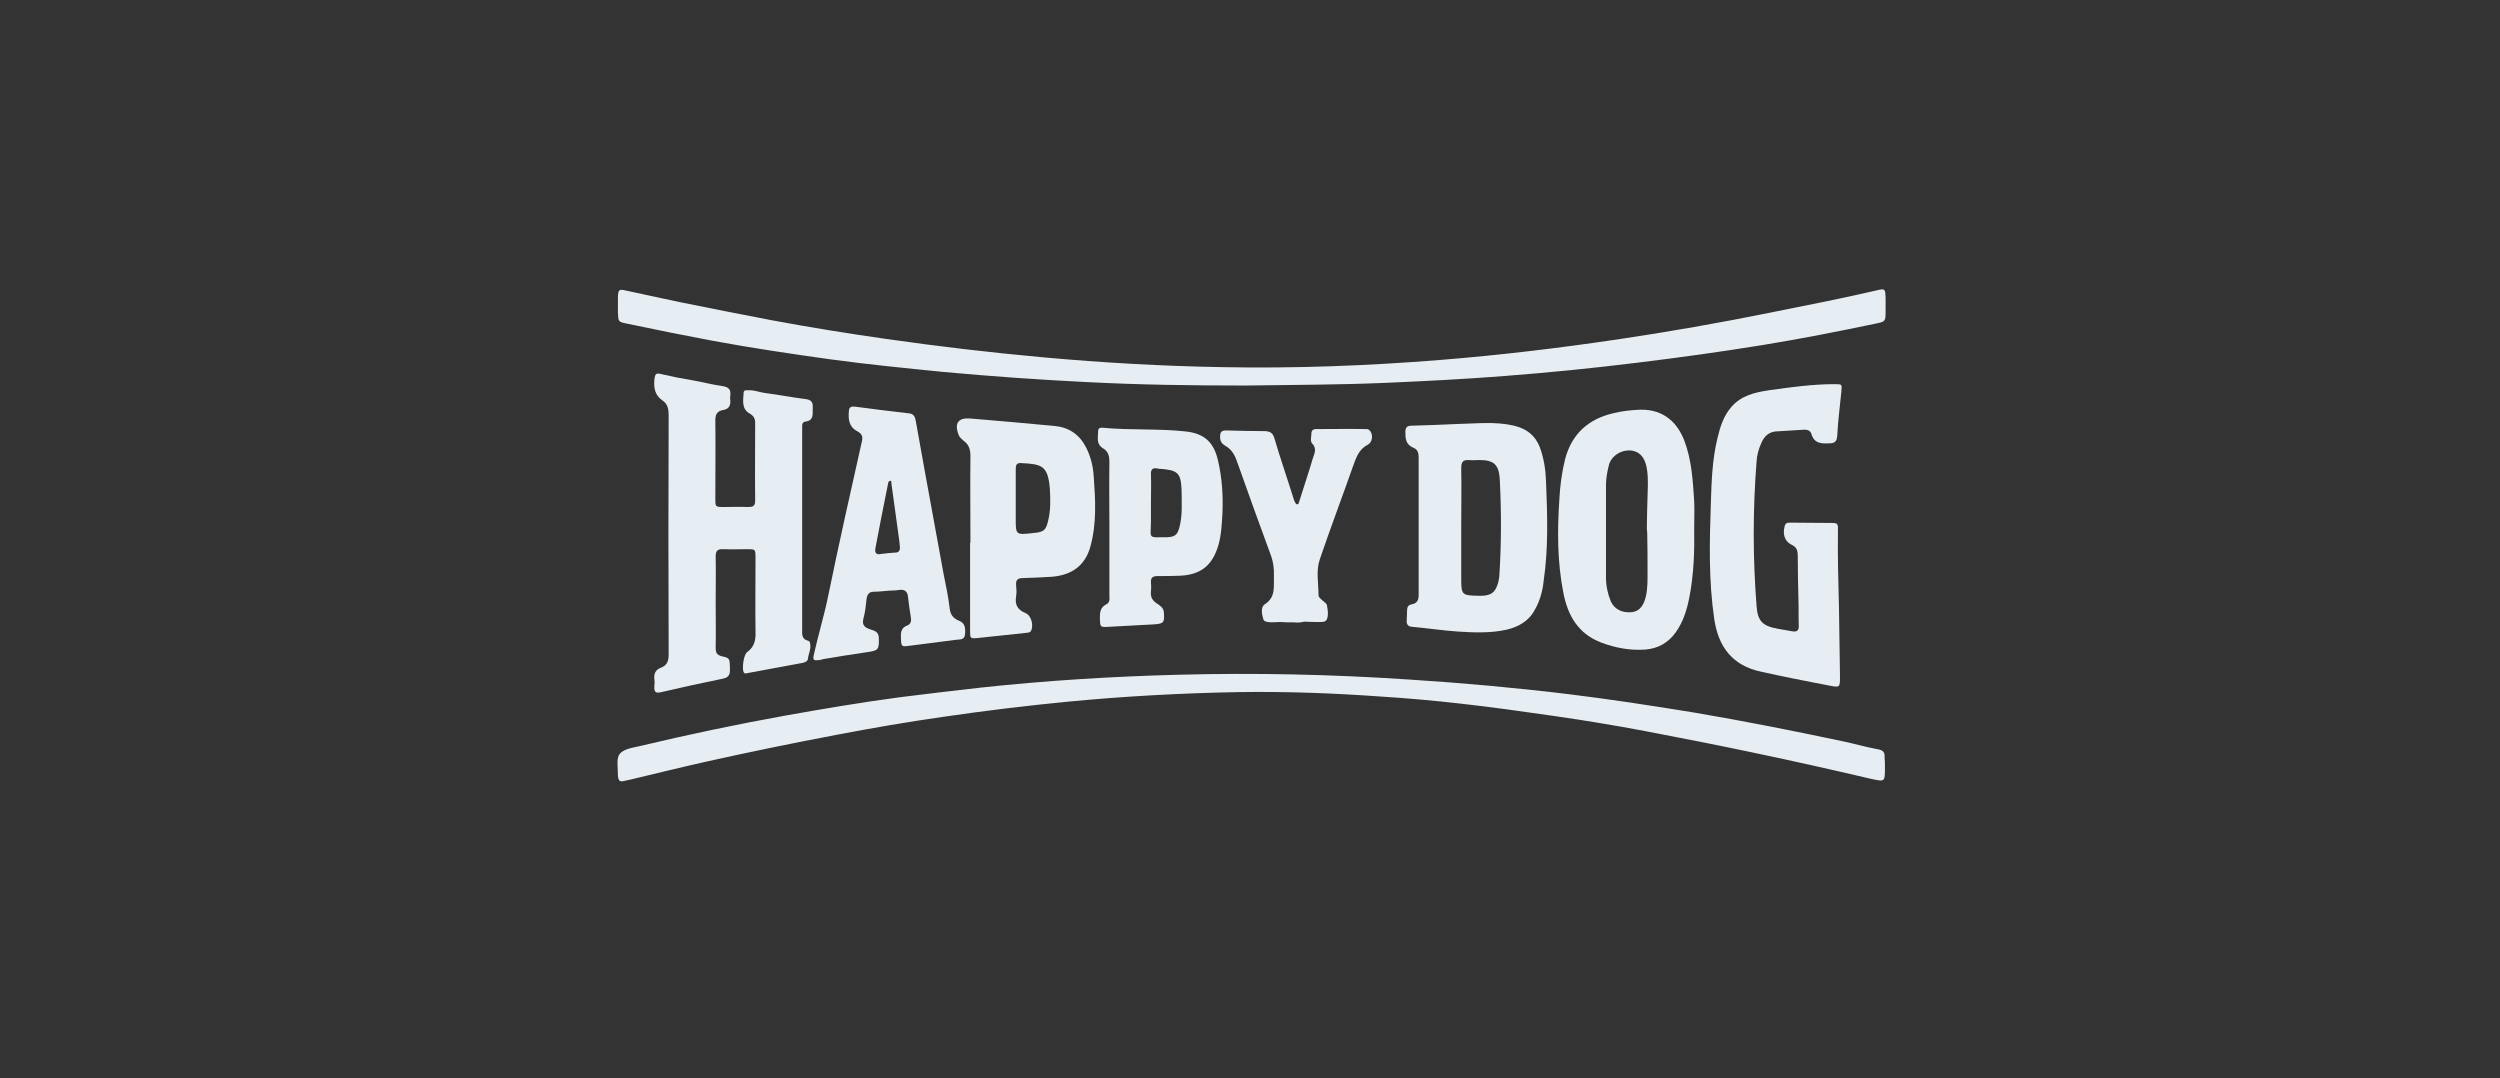 <svg xmlns="http://www.w3.org/2000/svg" width="160" height="69" viewBox="0 0 160 69" fill="none"><rect x="0" y="0" width="160" height="69" fill="#333333" stroke="none"/><g clip-path="url(#clip0_1726_276)"><g clip-path="url(#clip1_1726_276)"><path d="M79.699 24.674C76.342 24.674 72.963 24.63 69.606 24.456C66.511 24.304 63.438 24.086 60.364 23.803C57.966 23.563 55.547 23.324 53.149 22.997C50.642 22.649 48.157 22.278 45.672 21.821C43.819 21.473 41.966 21.102 40.114 20.71C39.569 20.602 39.569 20.58 39.547 20.014C39.547 19.687 39.547 19.338 39.547 19.012C39.569 18.533 39.612 18.489 40.07 18.598C41.225 18.838 42.359 19.099 43.514 19.338C45.476 19.73 47.416 20.122 49.378 20.493C51.819 20.95 54.261 21.342 56.702 21.69C60.037 22.169 63.372 22.561 66.729 22.866C70.565 23.215 74.402 23.433 78.26 23.498C82.881 23.585 87.502 23.411 92.124 23.041C95.96 22.736 99.775 22.278 103.589 21.712C106.815 21.233 110.041 20.667 113.268 20.014C115.535 19.556 117.801 19.121 120.047 18.598C120.657 18.446 120.657 18.468 120.679 19.099C120.679 19.382 120.679 19.643 120.679 19.927C120.679 20.58 120.657 20.58 120.047 20.71C117.649 21.211 115.229 21.69 112.81 22.082C110.129 22.518 107.448 22.888 104.766 23.215C101.955 23.563 99.121 23.846 96.287 24.064C93.78 24.26 91.252 24.391 88.723 24.5C85.715 24.63 82.707 24.63 79.699 24.674Z" fill="#E7EEF3"></path><path d="M45.803 38.545C45.803 39.504 45.824 40.483 45.803 41.442C45.803 41.768 45.868 41.921 46.217 42.008C46.74 42.117 46.697 42.16 46.718 42.879C46.718 43.271 46.544 43.38 46.217 43.445C44.931 43.706 43.623 43.99 42.337 44.294C41.923 44.403 41.857 44.251 41.879 43.903C41.901 43.75 41.901 43.598 41.879 43.467C41.836 43.097 41.966 42.857 42.315 42.727C42.707 42.574 42.794 42.291 42.794 41.877C42.773 36.782 42.773 31.664 42.794 26.568C42.794 26.176 42.729 25.85 42.402 25.632C41.923 25.305 41.836 24.848 41.879 24.325C41.923 23.911 41.966 23.846 42.38 23.955C43.035 24.107 43.688 24.238 44.364 24.347C44.996 24.456 45.628 24.63 46.282 24.717C46.653 24.782 46.784 24.957 46.74 25.305C46.718 25.414 46.718 25.523 46.74 25.61C46.762 25.958 46.653 26.176 46.282 26.241C45.912 26.307 45.781 26.503 45.781 26.895C45.803 28.572 45.781 30.248 45.781 31.925C45.781 32.426 45.781 32.448 46.304 32.448C46.827 32.448 47.35 32.426 47.873 32.448C48.179 32.448 48.331 32.404 48.331 32.034C48.309 30.379 48.331 28.724 48.331 27.047C48.331 26.786 48.222 26.612 48.004 26.481C47.438 26.176 47.568 25.632 47.59 25.153C47.59 24.935 47.786 24.978 47.917 24.978C48.288 24.957 48.615 25.109 48.963 25.153C49.835 25.262 50.707 25.436 51.579 25.545C51.928 25.588 52.037 25.762 52.015 26.089C51.993 26.459 52.124 26.917 51.536 26.982C51.361 27.004 51.318 27.178 51.339 27.33C51.339 27.483 51.339 27.635 51.339 27.766C51.339 31.925 51.339 36.085 51.339 40.244C51.339 40.549 51.274 40.897 51.71 41.006C51.862 41.05 51.841 41.18 51.862 41.311C51.884 41.616 51.732 41.877 51.71 42.16C51.688 42.313 51.557 42.378 51.383 42.422C50.206 42.639 49.029 42.857 47.852 43.075C47.743 43.097 47.656 43.14 47.59 43.01C47.481 42.77 47.59 41.877 47.83 41.725C48.288 41.398 48.375 40.941 48.353 40.418C48.331 38.85 48.353 37.261 48.353 35.693C48.353 35.17 48.353 35.148 47.852 35.148C47.329 35.148 46.806 35.17 46.282 35.148C45.868 35.126 45.803 35.301 45.803 35.649C45.824 36.607 45.803 37.565 45.803 38.545Z" fill="#E7EEF3"></path><path d="M120.636 49.062C120.636 50.086 120.658 50.042 119.655 49.825C117.148 49.237 114.62 48.671 112.113 48.148C109.846 47.669 107.601 47.233 105.334 46.798C103.372 46.428 101.41 46.101 99.426 45.818C97.443 45.535 95.481 45.252 93.497 45.034C91.775 44.838 90.075 44.685 88.353 44.577C85.323 44.359 82.315 44.25 79.285 44.294C75.645 44.359 72.026 44.555 68.386 44.903C65.683 45.164 63.002 45.491 60.321 45.883C58.032 46.21 55.765 46.602 53.498 47.037C50.73 47.56 47.983 48.126 45.237 48.736C43.58 49.106 41.923 49.52 40.267 49.912C40.158 49.934 40.049 49.955 39.961 49.977C39.656 50.064 39.569 49.955 39.547 49.629C39.547 49.128 39.46 48.692 39.591 48.366C39.809 47.93 40.463 47.865 40.921 47.756C44.016 47.016 47.133 46.362 50.272 45.796C52.713 45.361 55.154 44.947 57.618 44.62C59.318 44.402 61.04 44.206 62.74 44.01C66.969 43.553 71.198 43.292 75.448 43.183C80.353 43.052 85.236 43.161 90.141 43.488C93.563 43.706 96.963 44.01 100.364 44.424C103.045 44.751 105.726 45.164 108.407 45.6C111.611 46.144 114.794 46.776 117.977 47.451C118.718 47.604 119.437 47.821 120.178 47.952C120.549 48.017 120.636 48.17 120.614 48.496C120.636 48.692 120.636 48.888 120.636 49.062Z" fill="#E7EEF3"></path><path d="M117.693 38.828C117.715 40.309 117.737 41.811 117.759 43.292C117.759 43.989 117.759 44.011 117.083 43.88C115.623 43.597 114.162 43.314 112.702 42.987C110.871 42.595 109.977 41.398 109.715 39.634C109.345 37.151 109.41 34.647 109.497 32.142C109.541 30.77 109.585 29.42 109.911 28.07C110.086 27.33 110.304 26.611 110.827 26.023C111.459 25.304 112.331 25.109 113.203 24.978C114.598 24.782 115.993 24.586 117.41 24.586C117.911 24.586 117.889 24.586 117.846 25.065C117.759 26.001 117.628 26.938 117.584 27.874C117.563 28.244 117.432 28.375 117.061 28.375C116.538 28.397 116.102 28.375 115.928 27.765C115.862 27.547 115.644 27.482 115.405 27.504C114.816 27.547 114.227 27.569 113.639 27.613C113.203 27.656 112.92 27.918 112.745 28.31C112.549 28.724 112.44 29.137 112.418 29.573C112.178 32.643 112.178 35.692 112.418 38.763C112.484 39.764 112.811 40.069 113.792 40.243C114.075 40.287 114.38 40.352 114.664 40.396C114.991 40.461 115.143 40.374 115.121 40.026C115.099 39.459 115.121 38.893 115.099 38.327C115.078 37.412 115.056 36.476 115.056 35.562C115.056 35.235 114.991 35.017 114.664 34.864C114.206 34.647 114.075 34.168 114.227 33.645C114.293 33.449 114.424 33.449 114.576 33.449C115.492 33.449 116.429 33.471 117.345 33.471C117.671 33.471 117.628 33.71 117.628 33.906C117.606 35.583 117.65 37.217 117.693 38.828Z" fill="#E7EEF3"></path><path d="M82.794 39.83C82.489 39.83 82.206 39.83 81.901 39.808C81.704 39.808 80.92 39.917 80.854 39.634C80.767 39.329 80.658 38.872 80.942 38.676C81.661 38.219 81.508 37.544 81.53 36.89C81.552 36.411 81.487 35.932 81.312 35.475C80.593 33.537 79.895 31.577 79.198 29.617C79.045 29.159 78.849 28.767 78.413 28.528C78.195 28.397 78.086 28.245 78.086 27.962C78.086 27.679 78.151 27.548 78.478 27.548C79.285 27.57 80.07 27.591 80.876 27.591C81.269 27.591 81.465 27.679 81.574 28.092C81.944 29.355 82.38 30.597 82.772 31.86C82.794 31.969 82.838 32.056 82.882 32.143C82.903 32.186 82.947 32.273 82.99 32.273C83.1 32.295 83.121 32.208 83.143 32.121C83.361 31.446 83.579 30.771 83.797 30.074C83.862 29.834 83.95 29.595 84.015 29.355C84.124 29.029 84.298 28.702 83.971 28.375C83.841 28.223 83.928 27.962 83.928 27.766C83.928 27.548 84.037 27.461 84.233 27.461C85.301 27.461 86.369 27.439 87.459 27.461C87.764 27.461 87.917 27.962 87.721 28.288C87.677 28.354 87.612 28.419 87.546 28.462C86.958 28.746 86.783 29.312 86.587 29.856C85.89 31.838 85.148 33.798 84.473 35.779C84.211 36.52 84.385 37.326 84.385 38.088C84.385 38.24 84.538 38.327 84.647 38.436C84.756 38.545 84.909 38.611 84.93 38.763C84.974 39.024 85.018 39.307 84.952 39.547C84.887 39.786 84.734 39.808 84.516 39.808C84.168 39.808 83.819 39.808 83.47 39.786C83.23 39.852 83.012 39.852 82.794 39.83Z" fill="#E7EEF3"></path><path d="M108.429 33.798C108.429 33.232 108.451 32.666 108.429 32.1C108.342 30.772 108.276 29.465 107.797 28.202C107.405 27.178 106.576 26.177 104.963 26.22C104.396 26.242 103.83 26.307 103.285 26.438C101.672 26.808 100.604 27.745 100.168 29.378C99.95 30.249 99.841 31.12 99.797 31.991C99.666 33.995 99.666 35.976 100.059 37.958C100.342 39.395 100.996 40.549 102.456 41.115C103.372 41.464 104.309 41.638 105.29 41.573C106.118 41.508 106.772 41.137 107.252 40.462C107.732 39.787 107.971 39.003 108.124 38.197C108.407 36.738 108.451 35.279 108.429 33.798ZM105.421 34.038C105.443 34.931 105.443 35.802 105.443 36.695C105.443 37.457 105.486 39.069 104.44 39.178C103.808 39.243 103.306 38.981 103.088 38.48C102.892 38.002 102.783 37.479 102.783 36.956C102.783 34.996 102.783 33.015 102.783 31.033C102.783 30.597 102.87 30.162 102.979 29.726C103.197 29.008 104.113 28.616 104.767 28.942C105.464 29.291 105.464 30.38 105.464 31.033C105.464 31.403 105.355 34.038 105.421 34.038Z" fill="#E7EEF3"></path><path d="M98.947 30.858C98.925 30.096 98.816 29.356 98.555 28.637C98.249 27.853 97.704 27.44 96.898 27.244C95.699 26.96 94.478 27.113 93.258 27.135C92.299 27.178 91.318 27.222 90.358 27.244C90.075 27.244 89.944 27.331 89.944 27.636C89.944 28.071 89.966 28.463 90.467 28.659C90.729 28.768 90.794 28.986 90.794 29.269C90.794 32.209 90.794 35.148 90.794 38.088C90.794 38.415 90.686 38.611 90.358 38.676C90.119 38.72 90.053 38.851 90.053 39.068C90.053 39.286 90.031 39.482 90.031 39.7C90.01 39.94 90.097 40.092 90.358 40.114C91.339 40.201 92.32 40.353 93.301 40.419C94.326 40.484 95.35 40.528 96.375 40.31C97.159 40.135 97.835 39.765 98.228 39.025C98.555 38.459 98.729 37.827 98.794 37.174C99.099 35.105 99.034 32.993 98.947 30.858ZM95.96 36.804C95.96 36.956 95.917 37.087 95.895 37.239C95.721 37.914 95.437 38.132 94.74 38.132C93.519 38.11 93.519 38.11 93.519 36.913C93.519 35.845 93.519 34.778 93.519 33.69C93.519 32.448 93.541 31.207 93.519 29.966C93.519 29.595 93.606 29.421 93.999 29.443C94.239 29.465 94.457 29.443 94.696 29.443C95.59 29.443 95.917 29.726 95.982 30.619C96.091 32.688 96.091 34.757 95.96 36.804Z" fill="#E7EEF3"></path><path d="M61.367 39.721C60.997 39.569 60.822 39.329 60.779 38.937C60.691 38.197 60.539 37.456 60.386 36.716C59.994 34.538 59.58 32.339 59.188 30.161C58.991 29.116 58.817 28.049 58.621 27.003C58.577 26.764 58.534 26.503 58.207 26.459C57.029 26.328 55.874 26.176 54.697 26.023C54.457 26.002 54.348 26.067 54.327 26.307C54.283 26.829 54.327 27.308 54.85 27.591C55.046 27.7 55.242 27.831 55.177 28.179C54.436 31.468 53.694 34.778 53.019 38.066C52.757 39.373 52.365 40.636 52.081 41.92C51.994 42.291 52.147 42.269 52.387 42.247C52.496 42.247 52.583 42.204 52.692 42.182C53.607 42.029 54.523 41.877 55.438 41.746C56.223 41.637 56.267 41.594 56.245 40.81C56.223 40.418 55.962 40.374 55.722 40.287C55.373 40.178 55.133 40.026 55.264 39.569C55.373 39.177 55.416 38.741 55.46 38.327C55.504 38.022 55.635 37.87 55.94 37.87C56.245 37.87 56.572 37.827 56.877 37.805C57.095 37.783 57.291 37.805 57.509 37.761C57.901 37.696 58.098 37.848 58.119 38.262C58.163 38.676 58.228 39.09 58.294 39.503C58.337 39.743 58.294 39.939 58.076 40.026C57.64 40.178 57.64 40.527 57.662 40.897C57.684 41.376 57.705 41.398 58.185 41.332C59.209 41.202 60.234 41.071 61.236 40.941C61.433 40.919 61.716 40.962 61.76 40.614C61.803 40.135 61.738 39.873 61.367 39.721ZM57.291 35.366C57.008 35.387 56.703 35.409 56.376 35.453C56.114 35.518 55.962 35.409 56.027 35.083C56.288 33.711 56.55 32.339 56.833 30.967C56.855 30.88 56.855 30.793 56.964 30.771C57.095 30.771 57.029 30.88 57.051 30.945C57.226 32.164 57.378 33.384 57.553 34.603C57.575 34.756 57.575 34.887 57.596 35.039C57.596 35.257 57.509 35.366 57.291 35.366Z" fill="#E7EEF3"></path><path d="M69.999 30.487C69.955 29.834 69.803 29.202 69.498 28.614C69.083 27.809 68.408 27.351 67.514 27.264C65.726 27.09 63.917 26.938 62.108 26.785C61.345 26.72 61.062 27.068 61.345 27.809C61.411 28.005 61.563 28.114 61.716 28.244C62.021 28.484 62.108 28.789 62.108 29.181C62.086 31.032 62.108 32.883 62.108 34.734H62.086C62.086 36.606 62.086 38.479 62.086 40.33C62.086 40.875 62.086 40.875 62.587 40.831C63.612 40.722 64.637 40.613 65.661 40.504C65.792 40.483 65.901 40.504 65.988 40.374C66.162 40.025 66.01 39.394 65.639 39.242C65.116 39.024 64.942 38.697 65.029 38.174C65.073 37.935 65.051 37.674 65.029 37.412C65.007 37.107 65.16 36.998 65.443 36.998C66.075 36.977 66.707 36.955 67.34 36.911C68.56 36.802 69.432 36.236 69.781 34.995C70.195 33.514 70.108 32.011 69.999 30.487ZM67.078 33.34C66.947 33.906 66.816 34.037 66.25 34.102C66.184 34.102 66.119 34.102 66.053 34.124C65.007 34.233 65.007 34.233 65.007 33.166C65.007 32.752 65.007 32.338 65.007 31.903C65.007 31.271 65.007 30.64 65.007 30.008C65.007 29.747 65.073 29.616 65.356 29.638C66.664 29.703 67.056 29.79 67.187 31.228C67.231 31.924 67.252 32.643 67.078 33.34Z" fill="#E7EEF3"></path><path d="M77.955 29.486C77.693 28.31 77.083 27.744 75.884 27.613C74.118 27.417 72.309 27.547 70.543 27.373C70.413 27.351 70.282 27.417 70.282 27.569C70.282 27.983 70.129 28.419 70.609 28.701C70.936 28.898 71.001 29.203 71.001 29.551C70.98 30.945 71.001 32.316 71.001 33.71C71.001 35.169 71.001 36.606 71.001 38.066C71.001 38.283 71.067 38.545 70.805 38.675C70.413 38.871 70.391 39.198 70.391 39.568C70.413 40.134 70.391 40.156 71.001 40.113C71.939 40.069 72.898 40.004 73.835 39.96C74.489 39.917 74.532 39.851 74.489 39.198C74.467 38.893 74.249 38.763 74.053 38.632C73.748 38.436 73.617 38.196 73.661 37.848C73.682 37.652 73.682 37.478 73.661 37.282C73.639 36.977 73.77 36.868 74.075 36.868C74.554 36.868 75.034 36.868 75.535 36.846C76.865 36.781 77.606 36.171 77.977 34.886C78.173 34.211 78.195 33.514 78.238 32.839C78.282 31.729 78.216 30.596 77.955 29.486ZM75.492 33.71C75.361 34.233 75.208 34.364 74.663 34.385C73.464 34.385 73.639 34.516 73.661 33.405C73.661 32.992 73.661 32.578 73.661 32.142C73.661 31.554 73.682 30.966 73.661 30.378C73.639 30.03 73.77 29.921 74.097 29.986C74.162 30.008 74.227 30.008 74.293 30.008C75.383 30.095 75.579 30.27 75.622 31.38C75.622 32.164 75.688 32.948 75.492 33.71Z" fill="#E7EEF3"></path></g></g><defs><clipPath id="clip0_1726_276"><rect width="160" height="68.56" fill="white"></rect></clipPath><clipPath id="clip1_1726_276"><rect width="160" height="68.56" fill="white"></rect></clipPath></defs></svg>